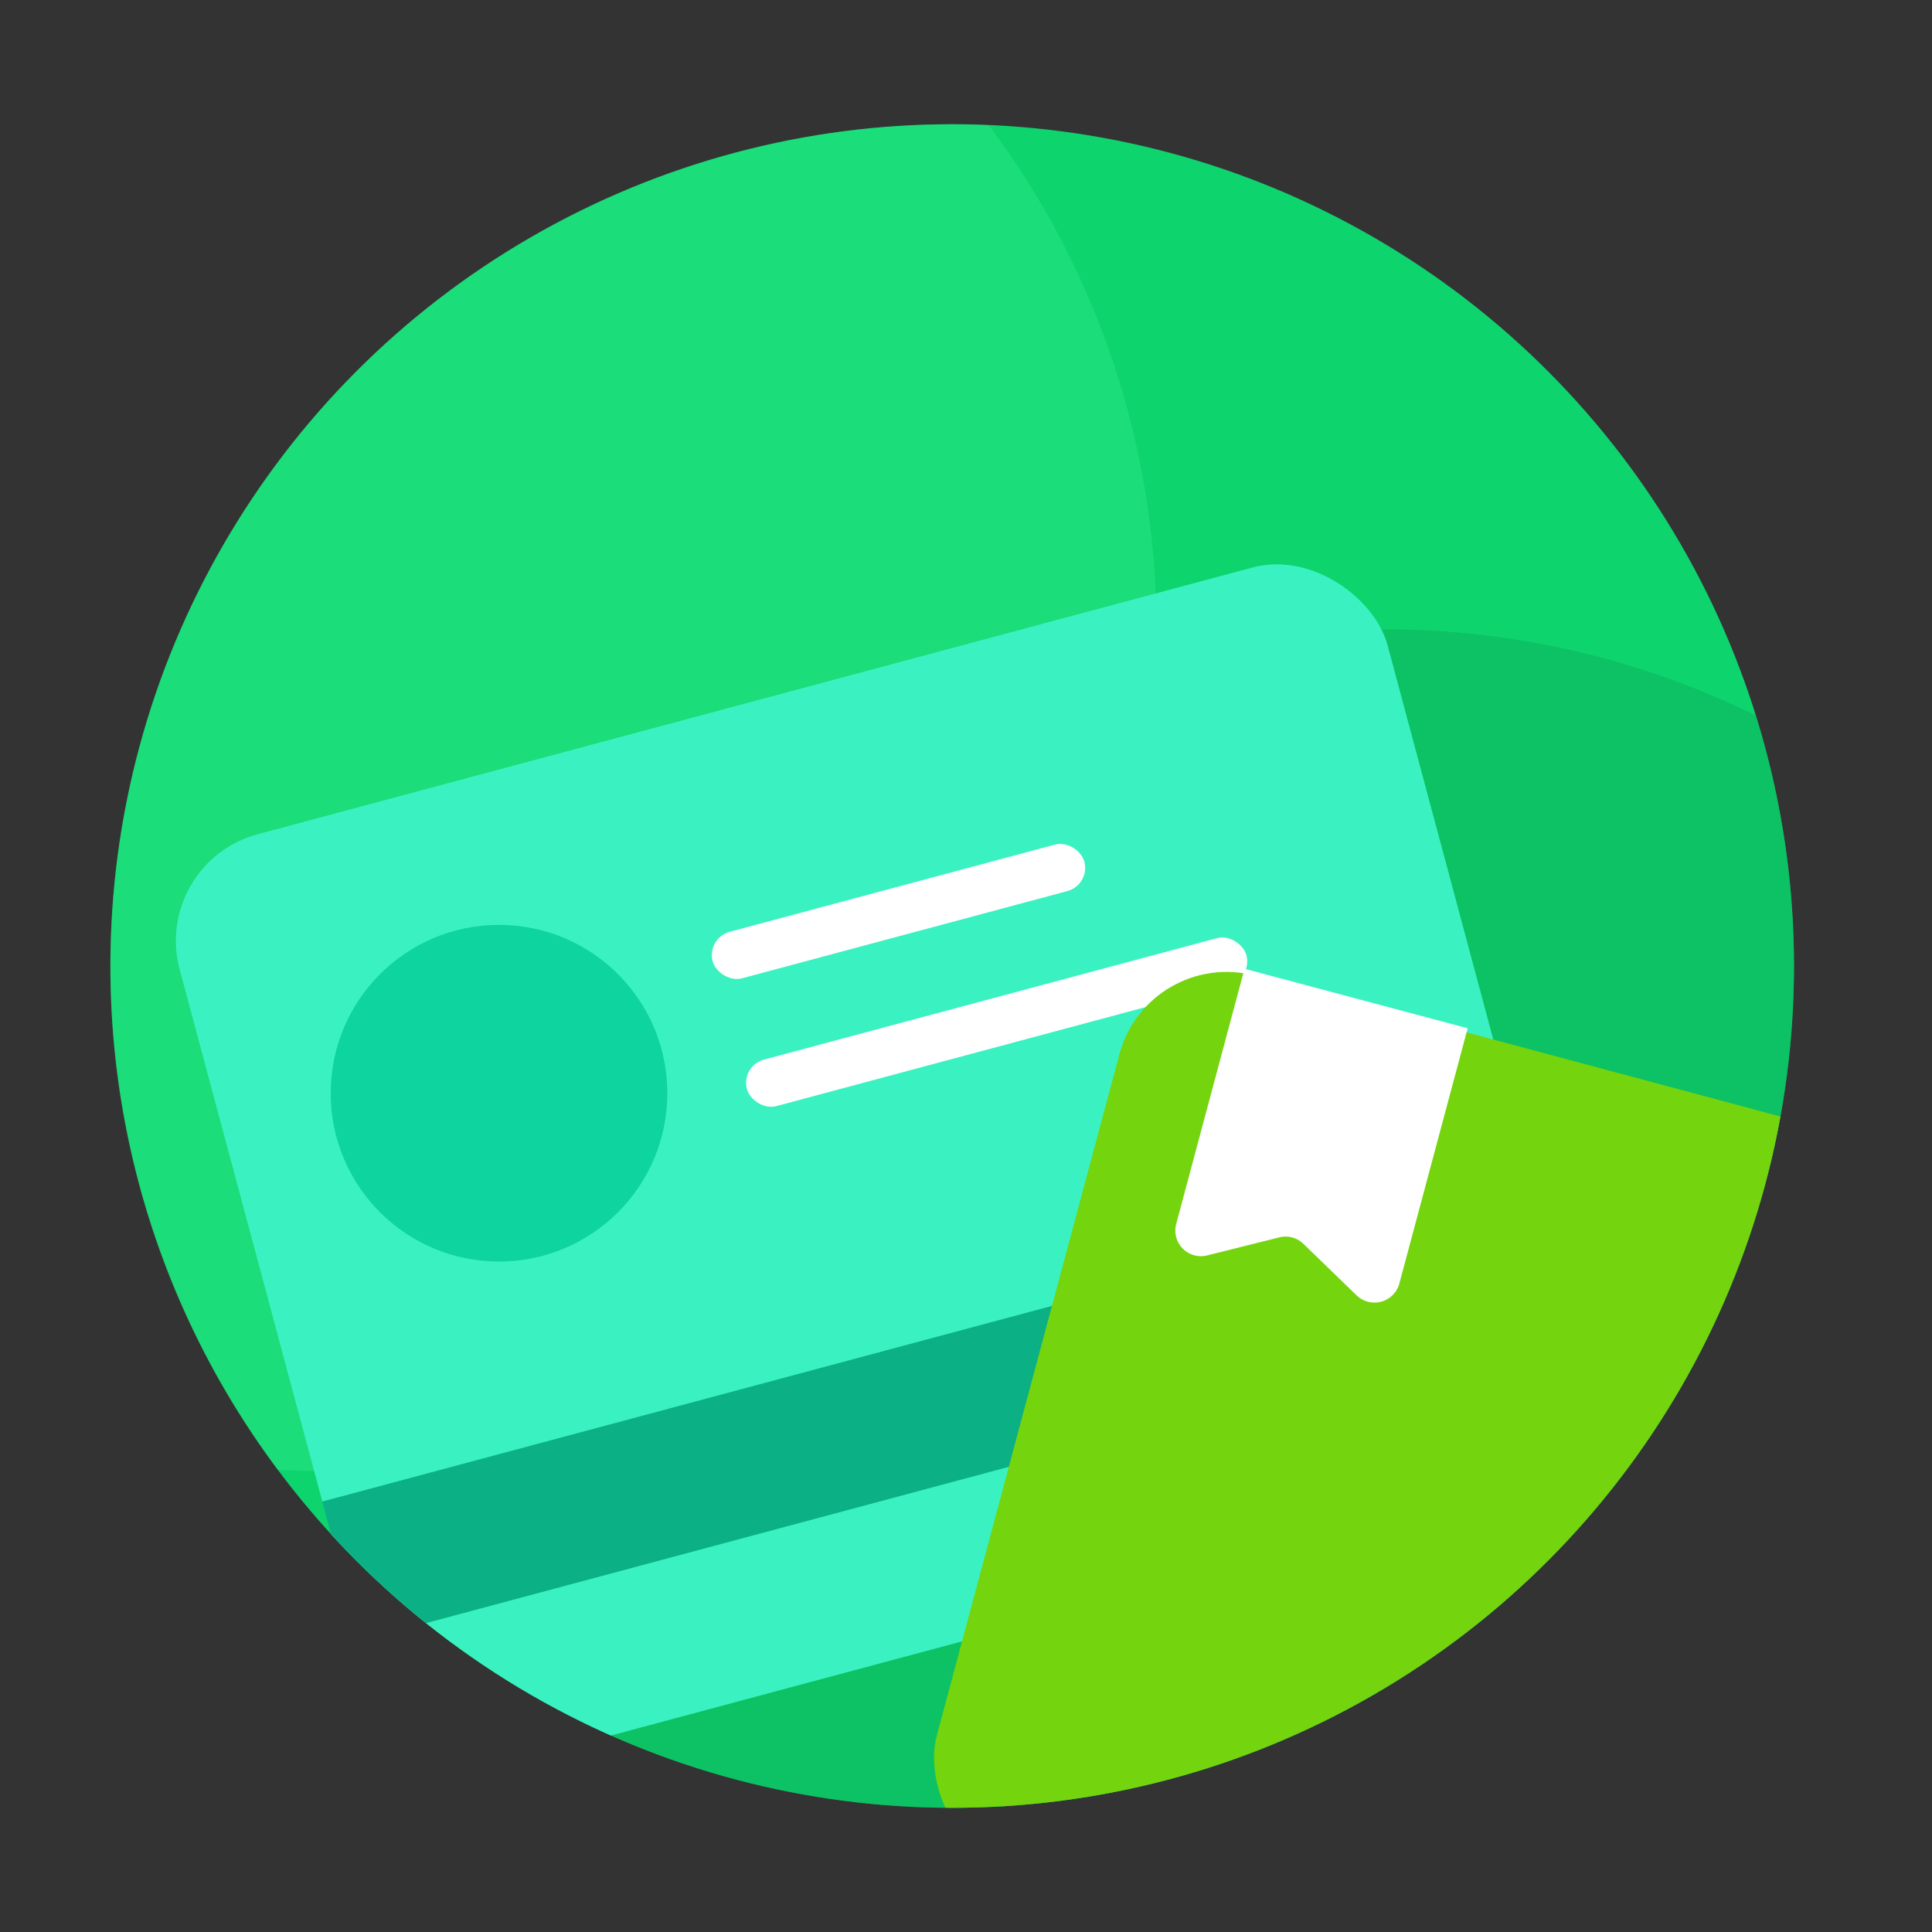 <svg xmlns="http://www.w3.org/2000/svg" xmlns:xlink="http://www.w3.org/1999/xlink" width="140" height="140" viewBox="0 0 140 140">
  <rect x="0" y="0" width="140" height="140" fill="#333333" stroke="none"/>
  <defs>
    <clipPath id="clip-path">
      <circle id="椭圆_72381" data-name="椭圆 72381" cx="61" cy="61" r="61" transform="translate(0 -0.009)" fill="none"/>
    </clipPath>
  </defs>
  <g id="who_icon_Institutional_students" data-name="who_icon_Institutional students" transform="translate(-0.5)">
    <rect id="矩形_6725" data-name="矩形 6725" width="140" height="140" transform="translate(0.5)" fill="none"/>
    <g id="图层_2" data-name="图层 2" transform="translate(8.5 9.009)">
      <g id="图层_1" data-name="图层 1" transform="translate(0)">
        <circle id="椭圆_72378" data-name="椭圆 72378" cx="61" cy="61" r="61" transform="translate(0 -0.009)" fill="#0ed46e"/>
        <path id="路径_25764" data-name="路径 25764" d="M0,60.991A60.73,60.73,0,0,0,12.146,97.517c.871,0,1.743.07,2.666.07A60.991,60.991,0,0,0,75.8,36.595,60.73,60.73,0,0,0,63.658.07C62.778,0,61.863,0,60.991,0A60.991,60.991,0,0,0,0,60.991Z" transform="translate(0)" fill="#3af293" opacity="0.3"/>
        <path id="路径_25765" data-name="路径 25765" d="M36,102.991a60.992,60.992,0,0,0,2.753,18.158,60.991,60.991,0,0,0,85.109-72.911A60.991,60.991,0,0,0,36,102.991Z" transform="translate(-4.633 -5.405)" fill="#0bb15b" opacity="0.5"/>
        <circle id="椭圆_72379" data-name="椭圆 72379" cx="61" cy="61" r="61" transform="translate(0 -0.009)" fill="none"/>
        <g id="组_6523" data-name="组 6523" transform="translate(0)" clip-path="url(#clip-path)">
          <rect id="矩形_6937" data-name="矩形 6937" width="90.616" height="69.704" rx="8" transform="matrix(0.966, -0.259, 0.259, 0.966, 2.948, 53.513)" fill="#3af2c1"/>
          <rect id="矩形_6938" data-name="矩形 6938" width="90.616" height="10.456" transform="matrix(0.966, -0.259, 0.259, 0.966, 15.341, 99.801)" fill="#0bb185"/>
          <circle id="椭圆_72380" data-name="椭圆 72380" cx="12.198" cy="12.198" r="12.198" transform="translate(15.962 58.012)" fill="#0ed49f"/>
          <rect id="矩形_6939" data-name="矩形 6939" width="27.882" height="3.485" rx="1.743" transform="matrix(0.966, -0.259, 0.259, 0.966, 43.19, 58.966)" fill="#fff"/>
          <rect id="矩形_6940" data-name="矩形 6940" width="37.466" height="3.485" rx="1.743" transform="matrix(0.966, -0.259, 0.259, 0.966, 45.674, 68.227)" fill="#fff"/>
          <rect id="矩形_6941" data-name="矩形 6941" width="59.71" height="67.174" rx="8.034" transform="translate(75.2 59.616) rotate(15.005)" fill="#74d40e"/>
          <path id="路径_25766" data-name="路径 25766" d="M93.58,70.23,88.631,88.719A1.856,1.856,0,0,0,90.878,91l5.228-1.307a1.856,1.856,0,0,1,1.743.471l3.86,3.738a1.865,1.865,0,0,0,3.093-.871l4.949-18.489Z" transform="translate(-11.398 -9.038)" fill="#fff"/>
        </g>
      </g>
    </g>
  </g>
</svg>
